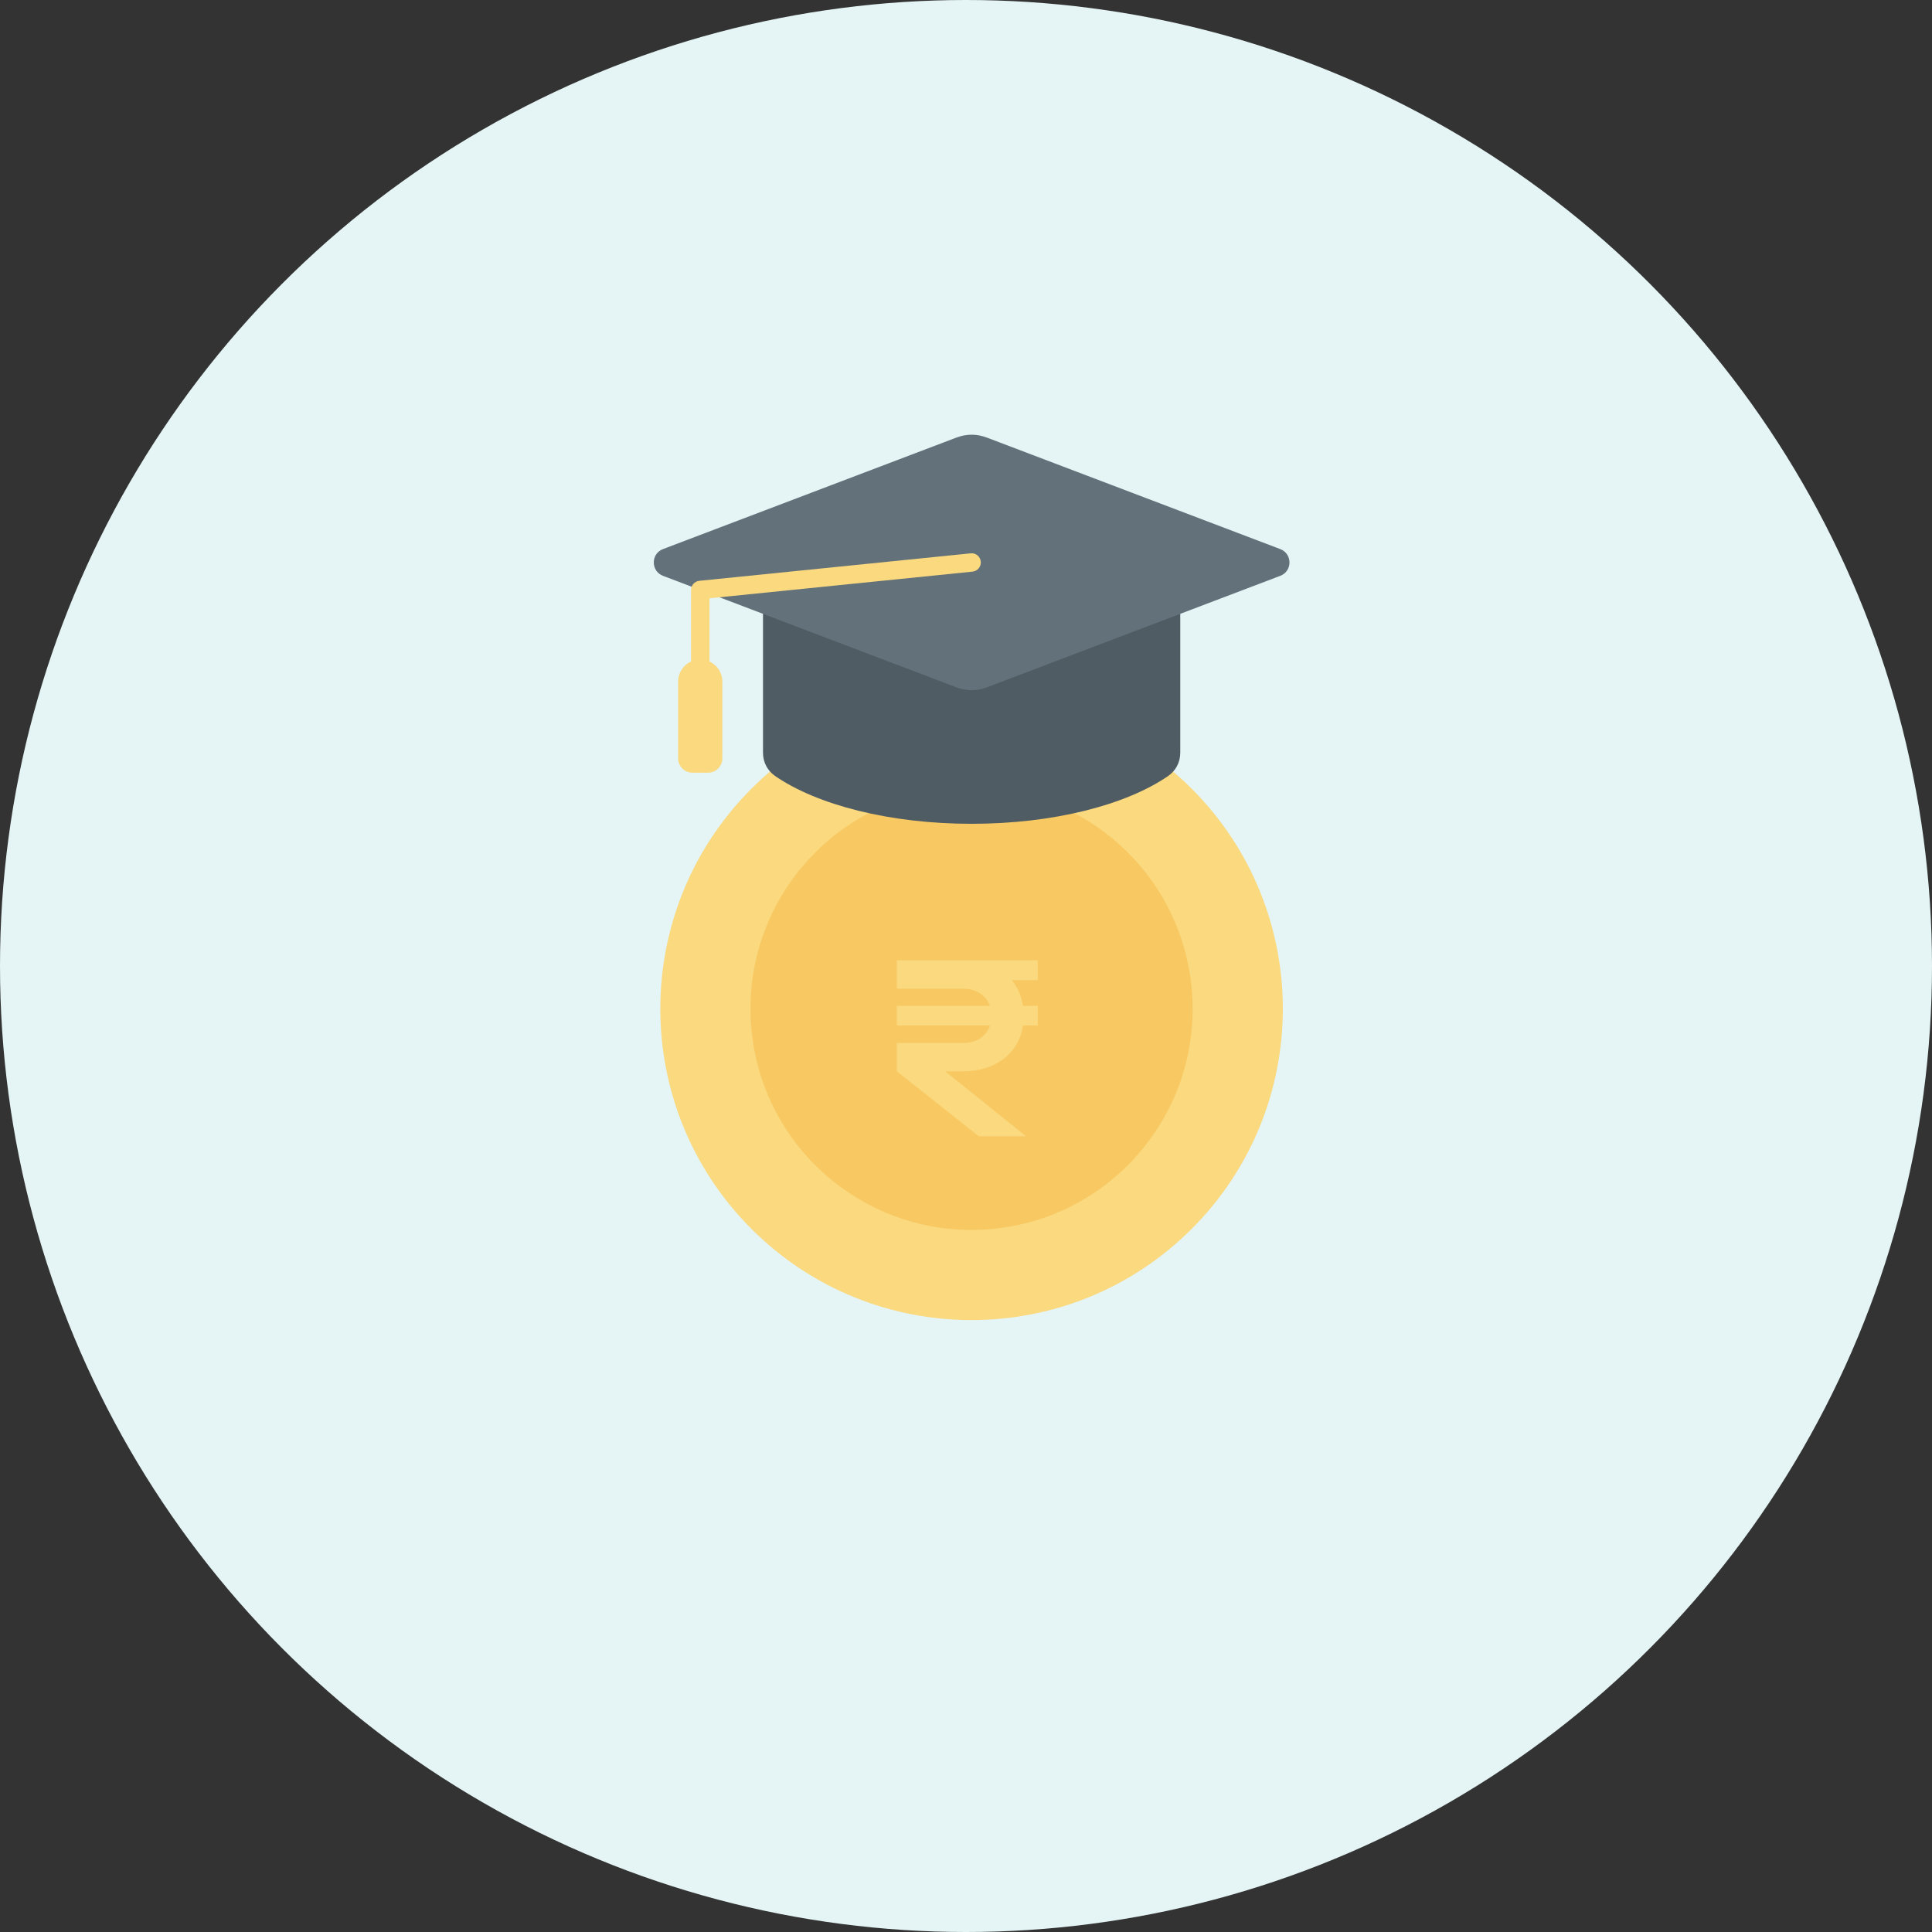 <svg width="40" height="40" viewBox="0 0 40 40" fill="none" xmlns="http://www.w3.org/2000/svg">
<rect x="0" y="0" width="40" height="40" fill="#333333" stroke="none"/>
<circle cx="20" cy="20" r="20" fill="#E5F4F4"/>
<path d="M24.672 25.443C27.189 22.926 27.189 18.846 24.672 16.329C22.155 13.813 18.075 13.813 15.558 16.329C13.042 18.846 13.042 22.926 15.558 25.443C18.075 27.96 22.155 27.96 24.672 25.443Z" fill="#FAD97F"/>
<path d="M20.614 25.437C23.126 25.162 24.94 22.901 24.665 20.388C24.389 17.876 22.128 16.062 19.616 16.337C17.103 16.613 15.289 18.873 15.565 21.386C15.84 23.899 18.101 25.713 20.614 25.437Z" fill="#F8C963"/>
<path fill-rule="evenodd" clip-rule="evenodd" d="M15.797 15.582C15.797 14.398 15.797 13.213 15.797 12.028H24.436V15.582C24.436 15.784 24.344 15.958 24.177 16.072C23.309 16.665 21.815 17.056 20.116 17.056C18.418 17.056 16.924 16.665 16.056 16.072C15.889 15.958 15.797 15.784 15.797 15.582Z" fill="#505C64"/>
<path fill-rule="evenodd" clip-rule="evenodd" d="M26.506 11.368L20.433 9.06C20.221 8.98 20.012 8.98 19.8 9.06L13.727 11.368C13.61 11.412 13.536 11.519 13.536 11.645C13.536 11.771 13.61 11.878 13.727 11.922L19.8 14.23C20.012 14.31 20.221 14.31 20.433 14.23L26.506 11.922C26.623 11.878 26.697 11.771 26.697 11.645C26.697 11.519 26.623 11.412 26.506 11.368Z" fill="#63717B"/>
<path fill-rule="evenodd" clip-rule="evenodd" d="M20.098 11.456C20.202 11.445 20.296 11.522 20.306 11.626C20.316 11.731 20.24 11.824 20.135 11.835L14.689 12.387V14.758C14.689 14.864 14.603 14.949 14.498 14.949C14.392 14.949 14.307 14.864 14.307 14.758V12.215H14.307C14.307 12.118 14.381 12.035 14.479 12.025L20.098 11.456Z" fill="#FAD97F"/>
<path fill-rule="evenodd" clip-rule="evenodd" d="M14.498 13.654C14.246 13.654 14.04 13.86 14.04 14.111V15.701C14.04 15.865 14.173 15.998 14.337 15.998H14.659C14.822 15.998 14.955 15.865 14.955 15.701V14.111C14.955 13.86 14.749 13.654 14.498 13.654Z" fill="#FAD97F"/>
<path d="M20.264 23.524L18.568 22.18V21.593H19.937C20.057 21.593 20.161 21.57 20.249 21.524C20.337 21.476 20.406 21.409 20.455 21.324C20.504 21.239 20.528 21.142 20.528 21.031C20.528 20.917 20.504 20.819 20.455 20.737C20.406 20.653 20.337 20.587 20.249 20.542C20.161 20.493 20.057 20.469 19.937 20.469H18.568V19.882H21.486V20.293H20.655L20.821 20.161C20.939 20.262 21.03 20.386 21.095 20.532C21.16 20.675 21.193 20.842 21.193 21.031C21.193 21.272 21.137 21.479 21.027 21.652C20.919 21.821 20.771 21.951 20.582 22.043C20.393 22.134 20.174 22.18 19.927 22.18H19.272L19.335 21.994L21.242 23.524H20.264ZM18.568 21.231V20.825H21.486V21.231H18.568Z" fill="#FAD97F"/>
</svg>
